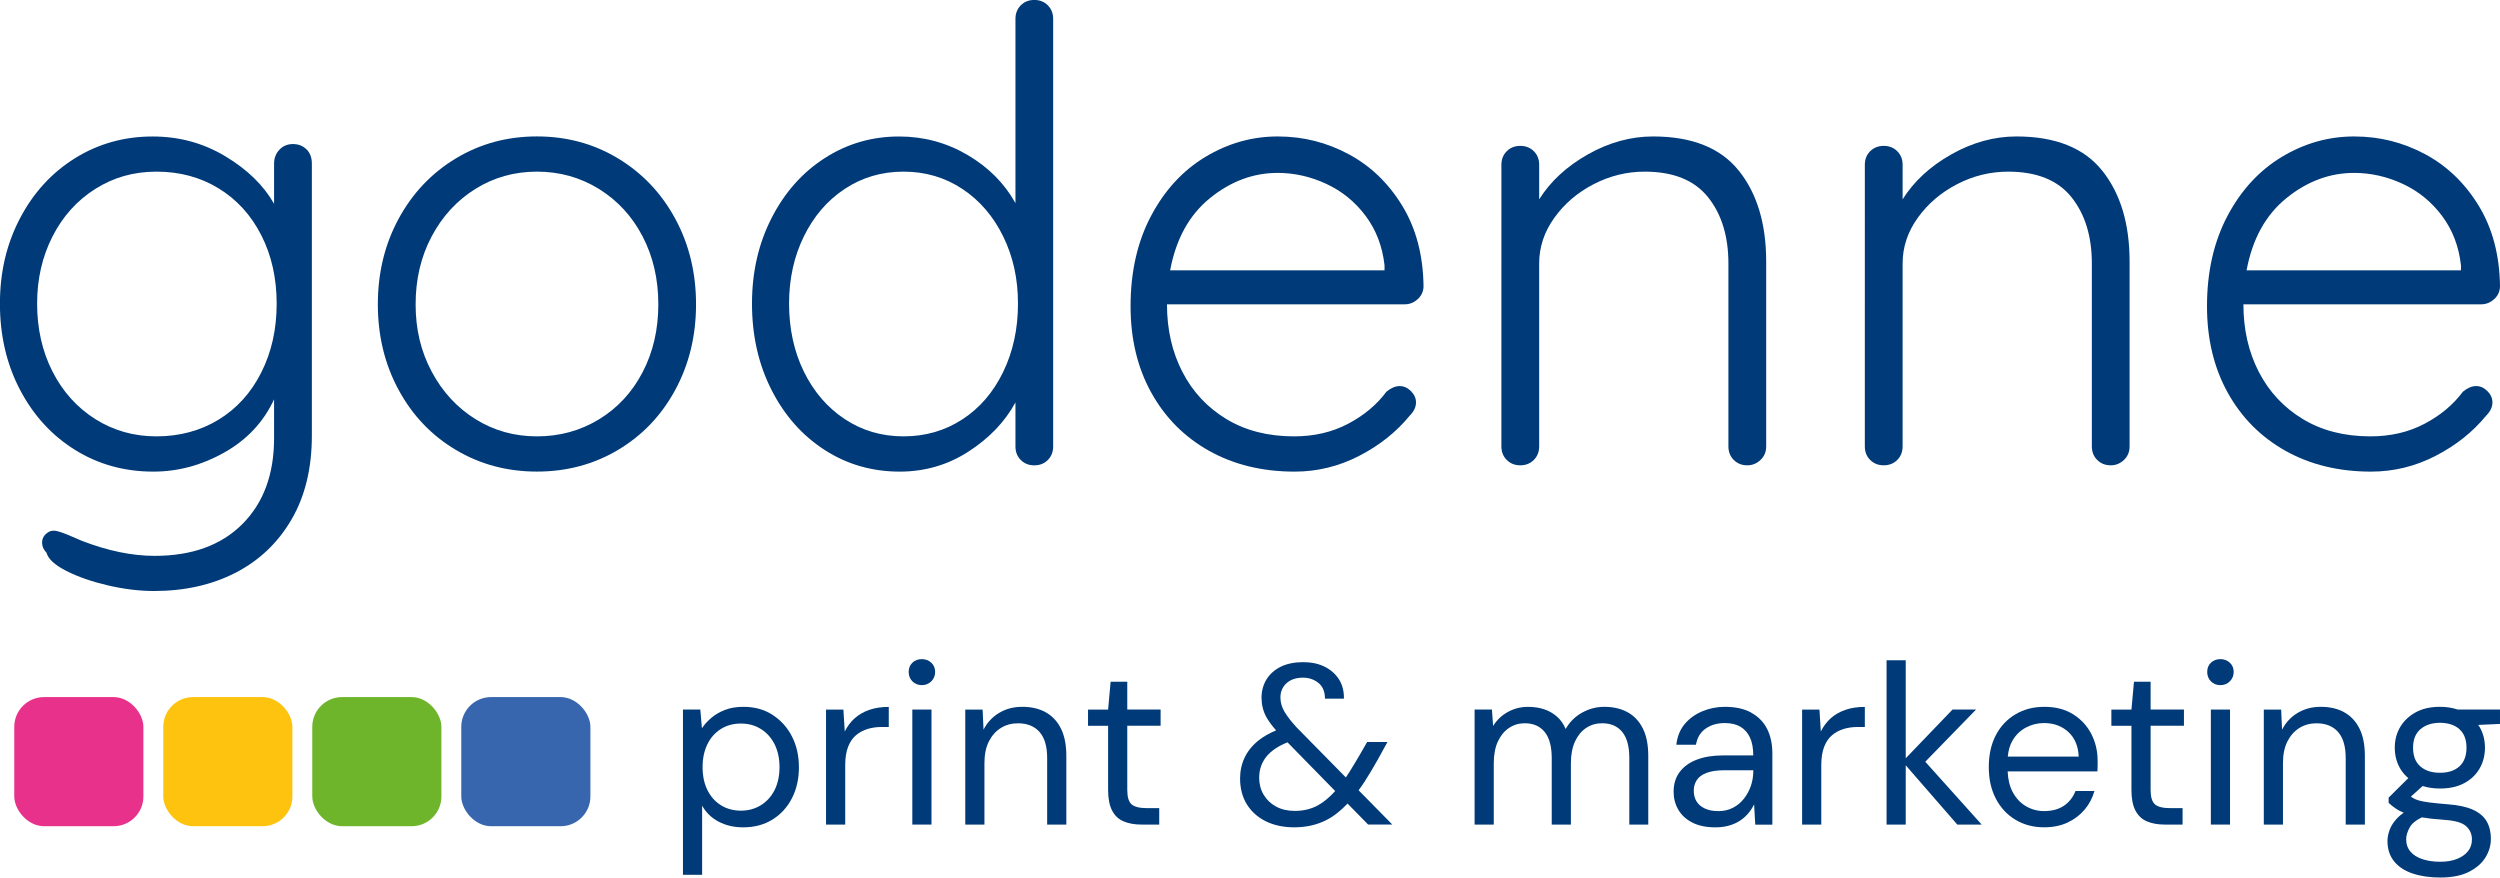 <?xml version="1.0" encoding="UTF-8"?><svg id="uuid-a58622e0-af6b-4300-aa44-42547bcdf84f" xmlns="http://www.w3.org/2000/svg" viewBox="0 0 713.4 250.41"><path d="M87.47,42.61c1.01,1.02,1.52,2.36,1.52,4.04v77.69c0,9.33-1.95,17.31-5.83,23.95-3.89,6.64-9.21,11.69-15.97,15.16-6.76,3.47-14.51,5.2-23.24,5.2-4.19,0-8.58-.54-13.19-1.61-4.61-1.08-8.55-2.45-11.84-4.13-3.29-1.68-5.18-3.41-5.65-5.2-.84-.84-1.26-1.79-1.26-2.87,0-1.2.54-2.15,1.61-2.87.48-.36,1.08-.54,1.79-.54s2.09.42,4.13,1.26l3.77,1.62c7.42,2.87,14.35,4.31,20.81,4.31,10.65,0,18.99-3.02,25.03-9.06,6.04-6.04,9.06-14.21,9.06-24.49v-11.12c-2.99,6.46-7.71,11.51-14.17,15.16-6.46,3.65-13.22,5.47-20.28,5.47-8.25,0-15.7-2.06-22.34-6.19-6.64-4.13-11.87-9.84-15.7-17.14-3.83-7.29-5.74-15.49-5.74-24.58s1.91-17.1,5.74-24.4c3.83-7.29,9.06-13.01,15.7-17.13,6.64-4.13,14.02-6.19,22.16-6.19,7.54,0,14.44,1.88,20.72,5.65s10.91,8.28,13.91,13.55v-11.48c0-1.55.51-2.87,1.53-3.95,1.01-1.08,2.3-1.61,3.86-1.61s2.84.51,3.86,1.52ZM62.35,119.77c5.2-3.17,9.27-7.65,12.2-13.46,2.93-5.8,4.4-12.35,4.4-19.65s-1.47-13.82-4.4-19.56c-2.93-5.74-7-10.2-12.2-13.37-5.2-3.17-11.1-4.75-17.67-4.75s-12.29,1.65-17.49,4.93c-5.2,3.29-9.27,7.81-12.2,13.55-2.93,5.74-4.4,12.14-4.4,19.2s1.46,13.64,4.4,19.38c2.93,5.74,7,10.26,12.2,13.55,5.2,3.29,11.03,4.93,17.49,4.93s12.47-1.58,17.67-4.75Z" style="fill:#003a78;"/><path d="M192.7,111.24c-3.95,7.3-9.39,13.01-16.33,17.14-6.94,4.13-14.65,6.19-23.15,6.19s-16.21-2.06-23.15-6.19c-6.94-4.13-12.38-9.84-16.33-17.14-3.95-7.29-5.92-15.43-5.92-24.4s1.97-17.1,5.92-24.4c3.95-7.29,9.39-13.04,16.33-17.23,6.94-4.19,14.65-6.28,23.15-6.28s16.21,2.09,23.15,6.28c6.94,4.19,12.38,9.93,16.33,17.23,3.95,7.3,5.92,15.43,5.92,24.4s-1.97,17.11-5.92,24.4ZM183.37,67.46c-2.99-5.74-7.15-10.26-12.47-13.55-5.32-3.29-11.21-4.93-17.67-4.93s-12.32,1.65-17.58,4.93c-5.27,3.29-9.42,7.81-12.47,13.55s-4.58,12.2-4.58,19.38,1.52,13.46,4.58,19.2c3.05,5.74,7.21,10.26,12.47,13.55,5.26,3.29,11.12,4.93,17.58,4.93s12.35-1.61,17.67-4.84c5.32-3.23,9.48-7.72,12.47-13.46,2.99-5.74,4.49-12.2,4.49-19.38s-1.5-13.64-4.49-19.38Z" style="fill:#003a78;"/><path d="M299.01,1.53c1.01,1.02,1.52,2.3,1.52,3.86v122.01c0,1.56-.51,2.84-1.52,3.86s-2.3,1.53-3.86,1.53-2.84-.51-3.86-1.53c-1.02-1.01-1.52-2.3-1.52-3.86v-12.56c-2.99,5.5-7.45,10.17-13.37,14-5.92,3.83-12.47,5.74-19.65,5.74-7.89,0-15.04-2.06-21.44-6.19-6.4-4.13-11.46-9.84-15.16-17.14-3.71-7.29-5.56-15.49-5.56-24.58s1.85-17.1,5.56-24.4c3.71-7.29,8.76-13.01,15.16-17.13,6.4-4.13,13.48-6.19,21.26-6.19,7.06,0,13.57,1.77,19.56,5.29,5.98,3.53,10.52,8.1,13.64,13.73V5.38c0-1.55.51-2.84,1.52-3.86s2.3-1.53,3.86-1.53,2.84.51,3.86,1.53ZM274.61,119.68c4.96-3.23,8.85-7.74,11.66-13.55,2.81-5.8,4.22-12.29,4.22-19.47s-1.41-13.46-4.22-19.2c-2.81-5.74-6.7-10.26-11.66-13.55-4.97-3.29-10.56-4.93-16.78-4.93s-11.81,1.65-16.78,4.93c-4.97,3.29-8.85,7.81-11.66,13.55-2.81,5.74-4.22,12.14-4.22,19.2s1.4,13.64,4.22,19.38c2.81,5.74,6.7,10.26,11.66,13.55,4.96,3.29,10.56,4.93,16.78,4.93s11.81-1.61,16.78-4.84Z" style="fill:#003a78;"/><path d="M404.6,85.32c-1.08,1.02-2.33,1.52-3.77,1.52h-67.82c0,7.18,1.46,13.61,4.4,19.29,2.93,5.68,7.12,10.17,12.56,13.46,5.44,3.29,11.87,4.93,19.29,4.93,5.74,0,10.88-1.19,15.43-3.59,4.54-2.39,8.19-5.44,10.94-9.15,1.32-1.08,2.57-1.61,3.77-1.61s2.27.48,3.23,1.44c.96.96,1.44,2.04,1.44,3.23,0,1.32-.6,2.57-1.79,3.77-3.83,4.67-8.64,8.5-14.44,11.48-5.8,2.99-11.93,4.49-18.39,4.49-9.21,0-17.34-1.97-24.4-5.92-7.06-3.95-12.56-9.48-16.51-16.6-3.95-7.12-5.92-15.34-5.92-24.67,0-9.81,1.94-18.39,5.83-25.75,3.89-7.36,9.06-12.98,15.52-16.87,6.46-3.89,13.34-5.83,20.63-5.83s13.91,1.68,20.18,5.02c6.28,3.35,11.39,8.25,15.34,14.71,3.95,6.46,5.98,14.12,6.1,22.97,0,1.44-.54,2.66-1.61,3.68ZM345.3,56.52c-5.92,4.79-9.72,11.66-11.39,20.63h61.18v-1.44c-.6-5.38-2.39-10.08-5.38-14.08-2.99-4.01-6.73-7.06-11.21-9.15-4.49-2.09-9.12-3.14-13.91-3.14-6.94,0-13.37,2.39-19.29,7.18Z" style="fill:#003a78;"/><path d="M496.2,48.71c5.2,6.52,7.8,15.16,7.8,25.93v52.75c0,1.56-.54,2.84-1.62,3.86-1.08,1.02-2.33,1.53-3.77,1.53-1.56,0-2.84-.51-3.86-1.53-1.02-1.01-1.53-2.3-1.53-3.86v-52.21c0-7.77-1.95-14.08-5.83-18.93-3.89-4.84-9.9-7.27-18.03-7.27-5.14,0-10.02,1.2-14.62,3.59-4.61,2.39-8.34,5.59-11.21,9.6-2.87,4.01-4.31,8.34-4.31,13.01v52.21c0,1.56-.51,2.84-1.53,3.86-1.02,1.02-2.3,1.53-3.86,1.53s-2.84-.51-3.86-1.53c-1.02-1.01-1.53-2.3-1.53-3.86V47.01c0-1.55.51-2.84,1.53-3.86,1.01-1.01,2.3-1.52,3.86-1.52s2.84.51,3.86,1.52c1.02,1.02,1.53,2.3,1.53,3.86v9.87c3.23-5.14,7.86-9.42,13.91-12.83,6.04-3.41,12.23-5.11,18.57-5.11,11.12,0,19.29,3.26,24.49,9.78Z" style="fill:#003a78;"/><path d="M599.9,48.71c5.2,6.52,7.8,15.16,7.8,25.93v52.75c0,1.56-.54,2.84-1.61,3.86-1.08,1.02-2.33,1.53-3.77,1.53-1.56,0-2.84-.51-3.86-1.53-1.02-1.01-1.53-2.3-1.53-3.86v-52.21c0-7.77-1.95-14.08-5.83-18.93-3.89-4.84-9.9-7.27-18.03-7.27-5.14,0-10.02,1.2-14.62,3.59-4.61,2.39-8.34,5.59-11.21,9.6-2.87,4.01-4.31,8.34-4.31,13.01v52.21c0,1.56-.51,2.84-1.53,3.86s-2.3,1.53-3.86,1.53-2.84-.51-3.86-1.53c-1.02-1.01-1.53-2.3-1.53-3.86V47.01c0-1.55.51-2.84,1.53-3.86,1.01-1.01,2.3-1.52,3.86-1.52s2.84.51,3.86,1.52c1.01,1.02,1.53,2.3,1.53,3.86v9.87c3.23-5.14,7.86-9.42,13.91-12.83,6.04-3.41,12.23-5.11,18.57-5.11,11.12,0,19.29,3.26,24.49,9.78Z" style="fill:#003a78;"/><path d="M711.77,85.32c-1.08,1.02-2.33,1.52-3.77,1.52h-67.82c0,7.18,1.46,13.61,4.4,19.29,2.93,5.68,7.12,10.17,12.56,13.46,5.44,3.29,11.87,4.93,19.29,4.93,5.74,0,10.88-1.19,15.43-3.59,4.54-2.39,8.19-5.44,10.95-9.15,1.31-1.08,2.57-1.61,3.77-1.61s2.27.48,3.23,1.44c.96.96,1.43,2.04,1.43,3.23,0,1.32-.6,2.57-1.79,3.77-3.83,4.67-8.64,8.5-14.44,11.48-5.8,2.99-11.93,4.49-18.39,4.49-9.21,0-17.35-1.97-24.4-5.92-7.06-3.95-12.56-9.48-16.51-16.6-3.95-7.12-5.92-15.34-5.92-24.67,0-9.81,1.94-18.39,5.83-25.75,3.89-7.36,9.06-12.98,15.52-16.87,6.46-3.89,13.34-5.83,20.63-5.83s13.91,1.68,20.19,5.02c6.28,3.35,11.39,8.25,15.34,14.71s5.98,14.12,6.1,22.97c0,1.44-.54,2.66-1.61,3.68ZM652.47,56.52c-5.92,4.79-9.72,11.66-11.39,20.63h61.18v-1.44c-.6-5.38-2.39-10.08-5.38-14.08-2.99-4.01-6.73-7.06-11.21-9.15-4.49-2.09-9.12-3.14-13.91-3.14-6.94,0-13.37,2.39-19.29,7.18Z" style="fill:#003a78;"/><path d="M220.45,203.98c-2.37-1.52-5.13-2.28-8.3-2.28-2,0-3.76.29-5.27.88-1.52.59-2.82,1.35-3.91,2.28-1.09.93-1.98,1.92-2.67,2.96l-.46-5.34h-4.95v47.15h5.47v-19.73c1.08,1.95,2.65,3.47,4.69,4.56,2.04,1.08,4.38,1.63,7.03,1.63,3.17,0,5.95-.74,8.34-2.21,2.39-1.48,4.24-3.51,5.57-6.09,1.32-2.58,1.99-5.52,1.99-8.82s-.66-6.24-1.99-8.82c-1.32-2.58-3.17-4.63-5.54-6.15ZM221.04,225.44c-.93,1.85-2.24,3.29-3.91,4.33-1.67,1.04-3.57,1.56-5.7,1.56s-4.08-.52-5.73-1.56c-1.65-1.04-2.93-2.49-3.84-4.33-.91-1.84-1.37-4.03-1.37-6.54s.46-4.65,1.37-6.51c.91-1.87,2.19-3.32,3.84-4.36,1.65-1.04,3.56-1.56,5.73-1.56s4.03.52,5.7,1.56c1.67,1.04,2.97,2.5,3.91,4.36.93,1.87,1.4,4.04,1.4,6.51s-.47,4.7-1.4,6.54Z" style="fill:#003a78;"/><path d="M243.89,204.96c-1.15,1.04-2.1,2.3-2.83,3.78l-.39-6.25h-4.95v32.82h5.47v-16.93c0-2.08.27-3.83.81-5.24.54-1.41,1.3-2.53,2.28-3.35.98-.82,2.09-1.42,3.35-1.79,1.26-.37,2.58-.55,3.97-.55h2.02v-5.73c-2.08,0-3.94.28-5.57.85-1.63.57-3.02,1.37-4.17,2.41Z" style="fill:#003a78;"/><rect x="260.34" y="202.48" width="5.47" height="32.82" style="fill:#003a78;"/><path d="M263.07,188.09c-1.09,0-1.99.34-2.7,1.01s-1.07,1.55-1.07,2.64.36,1.99,1.07,2.7,1.62,1.07,2.7,1.07,1.93-.36,2.67-1.07c.74-.72,1.11-1.62,1.11-2.7s-.37-1.96-1.11-2.64c-.74-.67-1.63-1.01-2.67-1.01Z" style="fill:#003a78;"/><path d="M298.37,203.23c-1.87-1.02-4.08-1.53-6.64-1.53s-4.68.58-6.61,1.73c-1.93,1.15-3.42,2.75-4.46,4.79l-.26-5.73h-4.95v32.82h5.47v-17.52c0-2.47.42-4.55,1.27-6.22.85-1.67,1.99-2.95,3.42-3.84,1.43-.89,3.06-1.33,4.88-1.33,2.65,0,4.7.83,6.15,2.47,1.45,1.65,2.18,4.12,2.18,7.42v19.02h5.47v-19.6c0-3.17-.52-5.78-1.56-7.85-1.04-2.06-2.5-3.6-4.36-4.62Z" style="fill:#003a78;"/><path d="M321.68,194.54h-4.75l-.72,7.95h-5.73v4.62h5.73v18.3c0,2.47.38,4.44,1.14,5.89.76,1.46,1.86,2.49,3.29,3.09,1.43.61,3.13.91,5.08.91h5.08v-4.69h-3.52c-2.08,0-3.54-.36-4.36-1.08-.83-.72-1.24-2.09-1.24-4.13v-18.3h9.51v-4.62h-9.51v-7.95Z" style="fill:#003a78;"/><path d="M389.51,222.87c1.15-1.78,2.33-3.75,3.55-5.93l2.87-5.21h-5.8l-2.02,3.52c-1.09,1.87-2.11,3.56-3.06,5.08-.34.53-.67,1.03-1,1.52l-14.05-14.28c-1.52-1.65-2.67-3.14-3.45-4.46-.78-1.32-1.17-2.68-1.17-4.07,0-1.65.58-3.01,1.73-4.07,1.15-1.06,2.72-1.59,4.72-1.59,1.69,0,3.16.5,4.4,1.5,1.24,1,1.86,2.5,1.86,4.49h5.41c.04-2.08-.41-3.9-1.37-5.44-.96-1.54-2.31-2.76-4.07-3.65-1.76-.89-3.83-1.33-6.22-1.33s-4.59.43-6.35,1.3c-1.76.87-3.12,2.07-4.07,3.61s-1.43,3.29-1.43,5.24.45,3.81,1.33,5.44c.65,1.19,1.6,2.48,2.83,3.88-1.89.78-3.54,1.71-4.95,2.82-1.78,1.41-3.12,3.04-4,4.88-.89,1.85-1.33,3.85-1.33,6.02,0,2.82.64,5.28,1.92,7.36,1.28,2.08,3.08,3.7,5.41,4.85,2.32,1.15,5.02,1.73,8.11,1.73,3.34,0,6.35-.66,9.02-1.99,2.13-1.06,4.2-2.66,6.21-4.79l5.87,5.99h6.9l-9.62-9.78c.62-.83,1.23-1.72,1.84-2.66ZM376.22,229.74c-1.98,1.11-4.22,1.66-6.74,1.66-2.04,0-3.82-.41-5.34-1.24-1.52-.82-2.7-1.95-3.55-3.39s-1.27-3.04-1.27-4.82c0-2.39.73-4.45,2.18-6.19,1.32-1.58,3.3-2.89,5.9-3.93l13.61,13.9c-1.62,1.78-3.21,3.12-4.79,4Z" style="fill:#003a78;"/><path d="M464.43,203.23c-1.87-1.02-4.08-1.53-6.64-1.53-2.21,0-4.32.55-6.32,1.66s-3.56,2.66-4.69,4.66c-.61-1.43-1.44-2.62-2.51-3.55s-2.28-1.63-3.65-2.08-2.9-.68-4.59-.68c-2.08,0-4.01.49-5.76,1.46-1.76.98-3.16,2.31-4.2,4l-.33-4.69h-4.95v32.82h5.47v-17.45c0-2.47.39-4.56,1.17-6.25s1.84-2.98,3.19-3.88c1.34-.89,2.84-1.33,4.49-1.33,2.43,0,4.32.83,5.67,2.47,1.34,1.65,2.02,4.12,2.02,7.42v19.02h5.47v-17.45c0-2.47.39-4.56,1.17-6.25s1.84-2.98,3.19-3.88c1.34-.89,2.87-1.33,4.56-1.33,2.47,0,4.38.83,5.73,2.47,1.34,1.65,2.02,4.12,2.02,7.42v19.02h5.41v-19.6c0-3.17-.52-5.78-1.56-7.85-1.04-2.06-2.5-3.6-4.36-4.62Z" style="fill:#003a78;"/><path d="M499.76,203.36c-2.02-1.11-4.55-1.66-7.59-1.66-2.21,0-4.34.42-6.38,1.27-2.04.85-3.72,2.06-5.05,3.65-1.32,1.59-2.12,3.55-2.38,5.89h5.6c.35-2.04,1.28-3.58,2.8-4.62,1.52-1.04,3.32-1.56,5.41-1.56,1.78,0,3.27.35,4.46,1.04,1.19.7,2.11,1.73,2.74,3.09.63,1.37.94,3.07.94,5.11h-8.66c-2.87,0-5.35.4-7.46,1.21-2.11.8-3.73,1.98-4.88,3.52s-1.73,3.42-1.73,5.63c0,1.82.43,3.51,1.3,5.05.87,1.54,2.19,2.78,3.97,3.71,1.78.93,3.99,1.4,6.64,1.4,1.48,0,2.8-.17,3.97-.52,1.17-.35,2.2-.81,3.09-1.4s1.67-1.28,2.34-2.08c.67-.8,1.23-1.66,1.66-2.57l.33,5.8h4.88v-20.32c0-2.69-.5-5.03-1.5-7-1-1.98-2.51-3.52-4.53-4.62ZM500.32,220c0,1.48-.23,2.89-.68,4.23-.46,1.35-1.12,2.57-1.99,3.68-.87,1.11-1.92,1.98-3.16,2.61s-2.62.94-4.13.94-2.75-.24-3.81-.72c-1.06-.48-1.87-1.15-2.41-2.02-.54-.87-.81-1.89-.81-3.06s.28-2.14.85-3.03c.56-.89,1.5-1.58,2.8-2.08,1.3-.5,3.02-.75,5.14-.75h8.21v.2Z" style="fill:#003a78;"/><path d="M522.42,204.96c-1.15,1.04-2.09,2.3-2.83,3.78l-.39-6.25h-4.95v32.82h5.47v-16.93c0-2.08.27-3.83.81-5.24.54-1.41,1.3-2.53,2.28-3.35.98-.82,2.09-1.42,3.35-1.79,1.26-.37,2.58-.55,3.97-.55h2.02v-5.73c-2.08,0-3.94.28-5.57.85-1.63.57-3.02,1.37-4.17,2.41Z" style="fill:#003a78;"/><polygon points="563.88 202.48 557.17 202.48 543.82 216.38 543.82 188.42 538.35 188.42 538.35 235.31 543.82 235.31 543.82 218.38 558.54 235.31 565.5 235.31 549.39 217.37 563.88 202.48" style="fill:#003a78;"/><path d="M591.62,203.85c-2.26-1.43-4.99-2.15-8.21-2.15s-5.89.72-8.3,2.15c-2.41,1.43-4.28,3.43-5.6,5.99-1.33,2.56-1.99,5.58-1.99,9.05s.67,6.44,2.02,9.02c1.34,2.58,3.21,4.59,5.6,6.02,2.39,1.43,5.1,2.15,8.14,2.15,2.56,0,4.81-.46,6.74-1.37,1.93-.91,3.55-2.14,4.85-3.68,1.3-1.54,2.24-3.31,2.8-5.31h-5.41c-.7,1.78-1.79,3.18-3.29,4.2-1.5,1.02-3.4,1.53-5.7,1.53-1.82,0-3.53-.46-5.11-1.37-1.58-.91-2.87-2.28-3.84-4.1-.86-1.61-1.32-3.58-1.42-5.86h25.62c.04-.61.06-1.15.06-1.63v-1.37c0-2.78-.6-5.33-1.79-7.65s-2.92-4.2-5.18-5.63ZM572.94,215.9c.16-1.78.61-3.31,1.36-4.59.95-1.63,2.24-2.87,3.84-3.71,1.61-.85,3.32-1.27,5.14-1.27,2.78,0,5.09.85,6.94,2.54,1.84,1.69,2.83,4.04,2.96,7.03h-20.24Z" style="fill:#003a78;"/><path d="M613.7,194.54h-4.75l-.72,7.95h-5.73v4.62h5.73v18.3c0,2.47.38,4.44,1.14,5.89.76,1.46,1.86,2.49,3.29,3.09,1.43.61,3.12.91,5.08.91h5.08v-4.69h-3.52c-2.08,0-3.54-.36-4.36-1.08-.83-.72-1.24-2.09-1.24-4.13v-18.3h9.51v-4.62h-9.51v-7.95Z" style="fill:#003a78;"/><path d="M633.62,188.09c-1.08,0-1.99.34-2.7,1.01-.72.67-1.07,1.55-1.07,2.64s.36,1.99,1.07,2.7c.72.72,1.62,1.07,2.7,1.07s1.93-.36,2.67-1.07c.74-.72,1.11-1.62,1.11-2.7s-.37-1.96-1.11-2.64c-.74-.67-1.63-1.01-2.67-1.01Z" style="fill:#003a78;"/><rect x="630.89" y="202.48" width="5.47" height="32.82" style="fill:#003a78;"/><path d="M668.92,203.23c-1.87-1.02-4.08-1.53-6.64-1.53s-4.68.58-6.61,1.73c-1.93,1.15-3.42,2.75-4.46,4.79l-.26-5.73h-4.95v32.82h5.47v-17.52c0-2.47.42-4.55,1.27-6.22.85-1.67,1.99-2.95,3.42-3.84,1.43-.89,3.06-1.33,4.88-1.33,2.65,0,4.7.83,6.15,2.47,1.45,1.65,2.18,4.12,2.18,7.42v19.02h5.47v-19.6c0-3.17-.52-5.78-1.56-7.85-1.04-2.06-2.5-3.6-4.36-4.62Z" style="fill:#003a78;"/><path d="M713.4,202.48h-12.06c-1.5-.51-3.18-.78-5.07-.78-2.74,0-5.06.53-6.97,1.59-1.91,1.06-3.38,2.46-4.4,4.2-1.02,1.74-1.53,3.69-1.53,5.86s.5,4.13,1.5,5.89c.61,1.07,1.41,1.99,2.37,2.8l-5.62,5.57v1.5c.61.56,1.29,1.11,2.05,1.63.63.43,1.38.82,2.26,1.18-.73.49-1.36,1.01-1.87,1.56-1.02,1.09-1.74,2.19-2.15,3.32-.41,1.13-.62,2.19-.62,3.19,0,2.3.63,4.23,1.89,5.8,1.26,1.56,3.03,2.72,5.31,3.48s4.89,1.14,7.85,1.14c3.34,0,6.08-.54,8.21-1.63,2.13-1.09,3.7-2.46,4.72-4.13,1.02-1.67,1.53-3.44,1.53-5.31s-.4-3.56-1.2-4.95c-.8-1.39-2.11-2.5-3.91-3.32-1.8-.82-4.2-1.34-7.2-1.56-2.17-.17-3.92-.35-5.24-.52-1.33-.17-2.36-.37-3.09-.59-.74-.22-1.33-.48-1.76-.78-.14-.09-.29-.21-.43-.31l3.36-3.02c1.47.47,3.11.72,4.95.72,2.74,0,5.06-.52,6.97-1.56,1.91-1.04,3.36-2.44,4.36-4.2,1-1.76,1.5-3.72,1.5-5.89s-.5-4.12-1.5-5.86c-.13-.22-.29-.42-.43-.64l6.22-.28v-4.1ZM697.25,233.94c3.17.17,5.32.77,6.45,1.79,1.13,1.02,1.69,2.29,1.69,3.81,0,1.3-.37,2.42-1.11,3.35-.74.93-1.78,1.67-3.13,2.21-1.35.54-2.95.81-4.82.81s-3.54-.24-5.01-.72c-1.48-.48-2.63-1.19-3.45-2.15-.83-.96-1.24-2.15-1.24-3.58,0-1.04.35-2.18,1.04-3.42.58-1.03,1.72-1.96,3.4-2.79,1.69.28,3.74.51,6.17.67ZM701.81,218.7c-1.35,1.22-3.19,1.82-5.54,1.82s-4.21-.61-5.6-1.82c-1.39-1.21-2.08-3-2.08-5.34s.71-4.06,2.12-5.28c1.41-1.21,3.27-1.82,5.57-1.82s4.19.61,5.54,1.82c1.35,1.22,2.02,2.97,2.02,5.28s-.67,4.12-2.02,5.34Z" style="fill:#003a78;"/><rect x="4.07" y="198.92" width="36.85" height="36.85" rx="8.5" ry="8.5" style="fill:#e8318a;"/><rect x="46.59" y="198.92" width="36.85" height="36.85" rx="8.5" ry="8.5" style="fill:#fdc30e;"/><rect x="89.11" y="198.92" width="36.85" height="36.85" rx="8.5" ry="8.5" style="fill:#6eb52c;"/><rect x="131.63" y="198.92" width="36.85" height="36.85" rx="8.5" ry="8.5" style="fill:#3765ae;"/></svg>